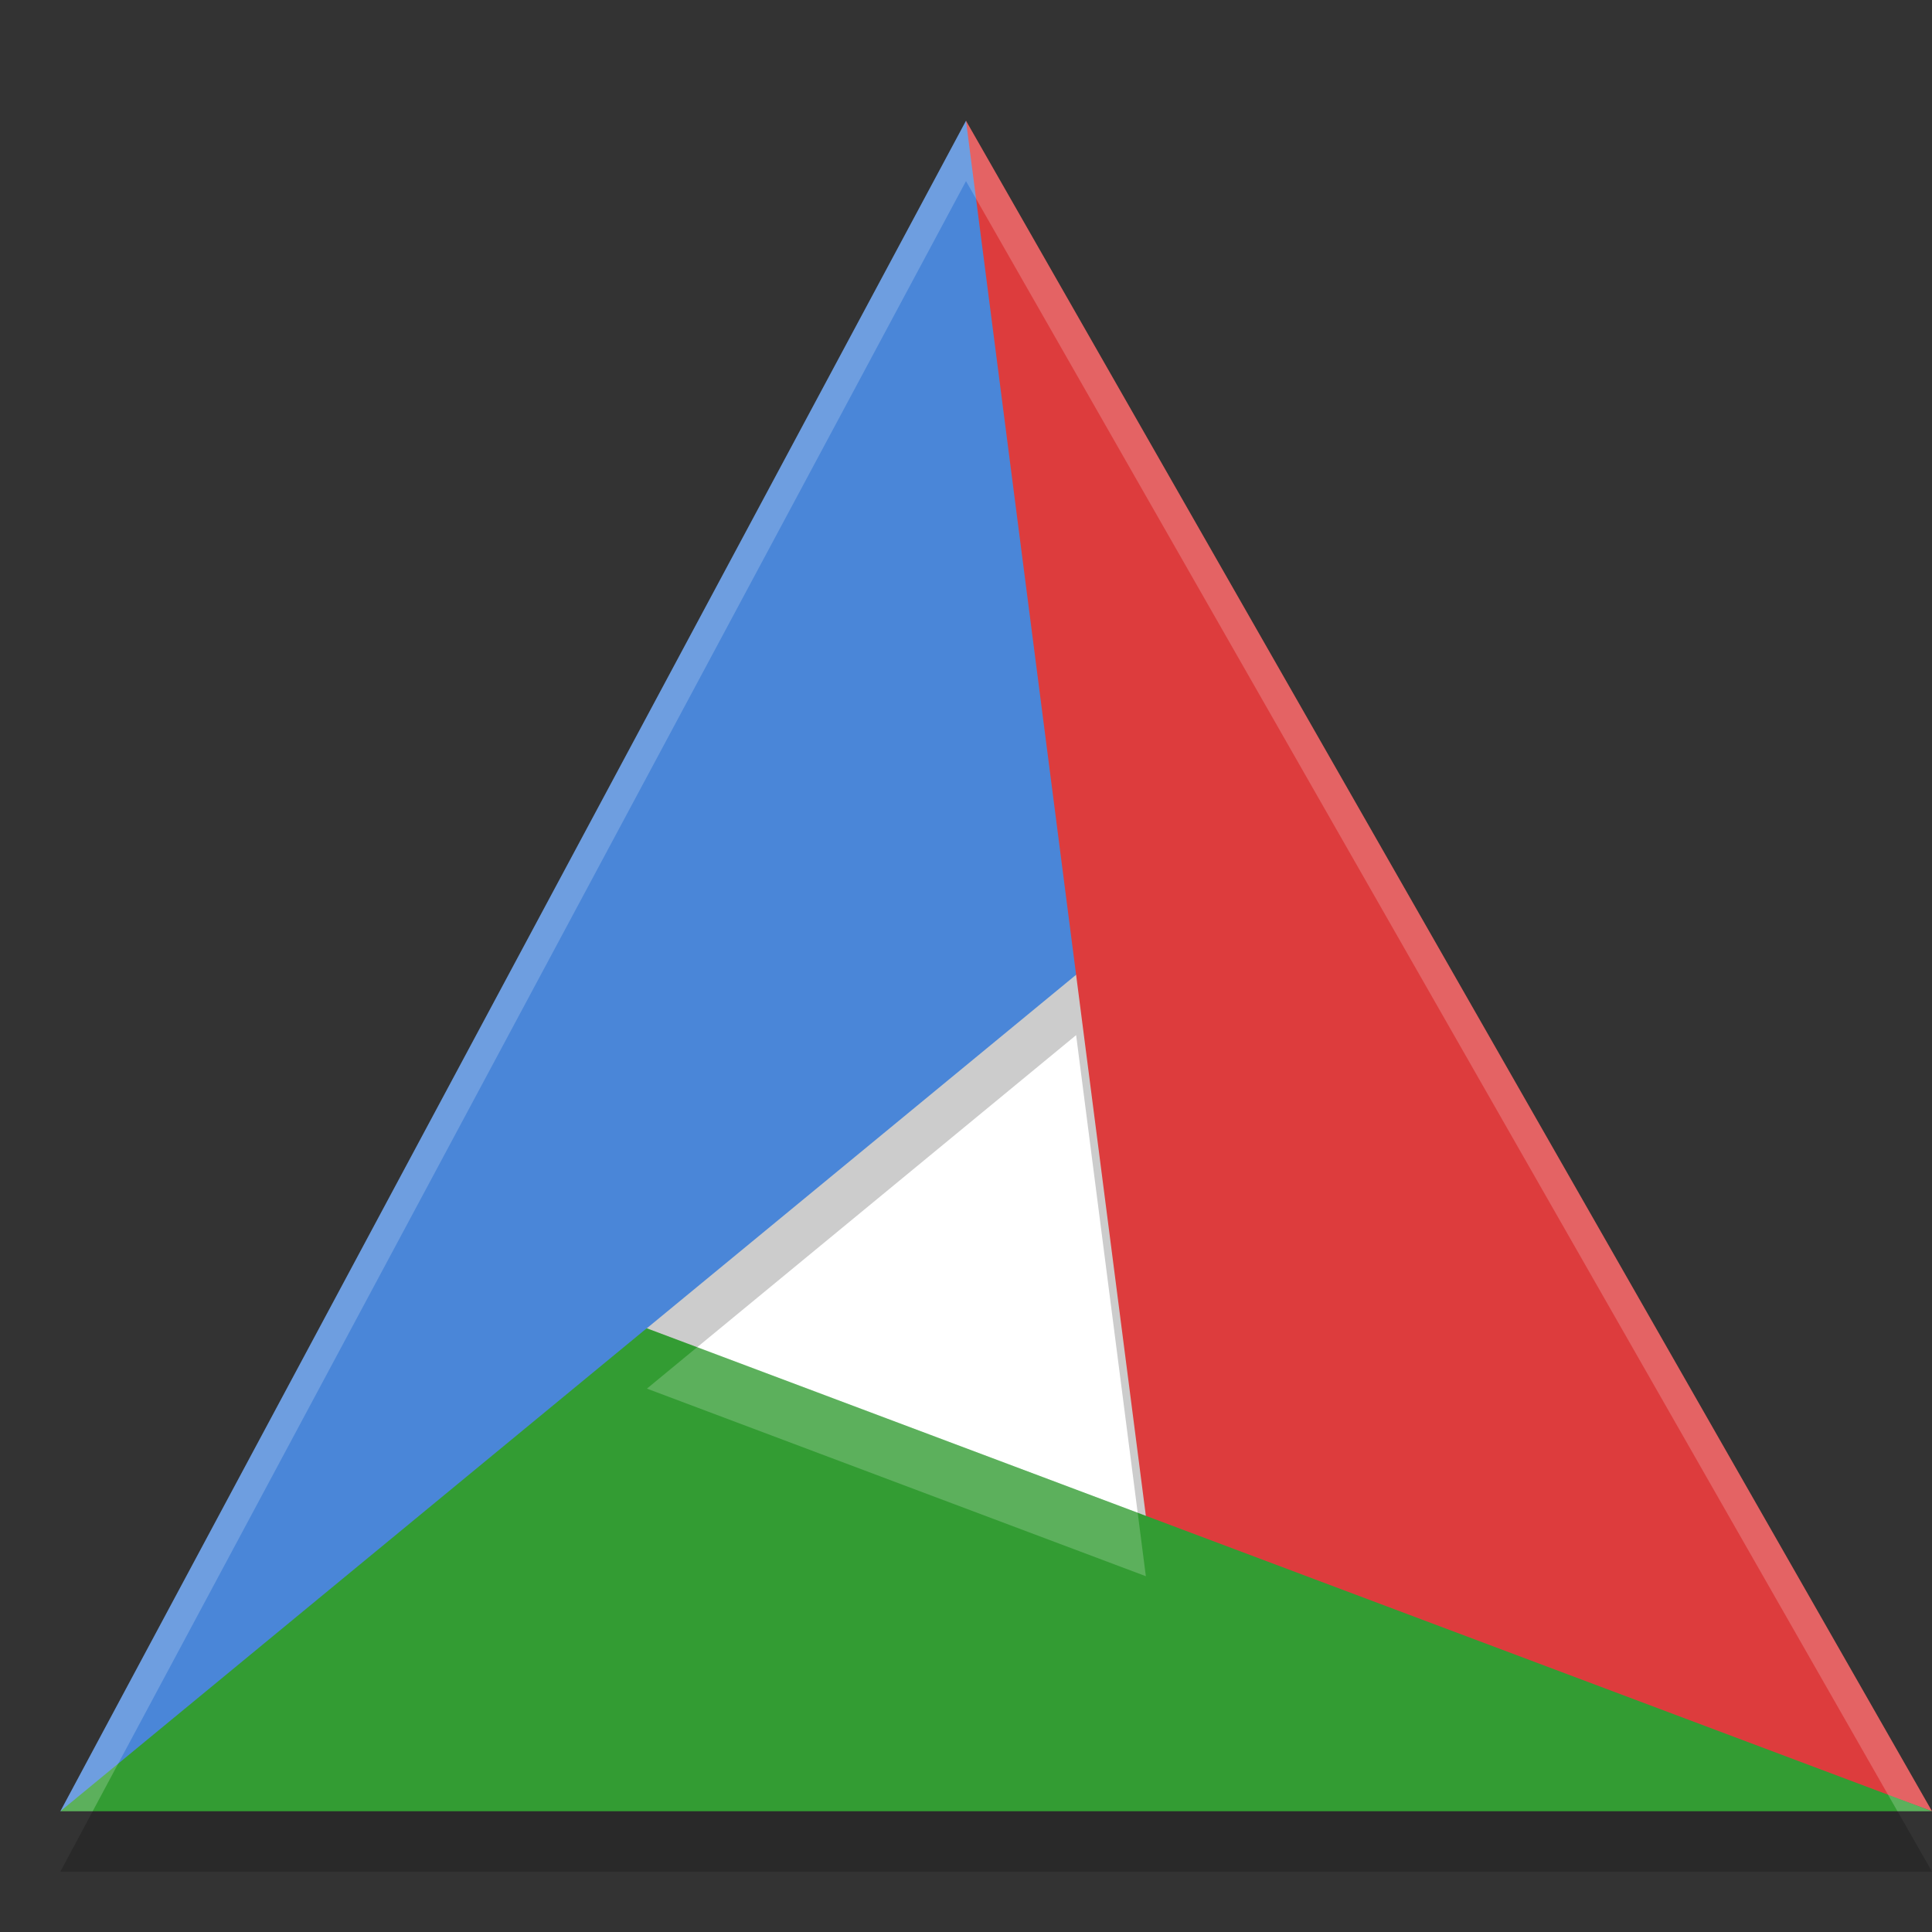 <svg xmlns="http://www.w3.org/2000/svg" width="32" height="32" version="1">
 <rect width="100%" height="100%" fill="#333333" stroke="none"/>
 <path style="fill:#ffffff" d="M 16,8 5,28 H 28 Z"/>
 <path style="opacity:0.2" d="M 16,3 1,31 H 32 Z M 17.824,17.145 18.979,26.107 10.715,23 Z"/>
 <path style="fill:#4a86d8" d="M 18,16 19,11 16,2 18,16 M 1,30 8,27 10.706,22.007 Z M 1,30 16,2 18,16 Z"/>
 <path style="fill:#dd3c3d" d="M 16,2 32,30 19,25.27 Z"/>
 <path style="fill:#339c33" d="M 32,30 H 1 L 10.712,22 Z"/>
 <path style="opacity:0.2;fill:#ffffff" d="M 16 2 L 1 30 L 1.535 30 L 16 3 L 31.428 30 L 32 30 L 16 2 z M 11.549 22.312 L 10.715 23 L 18.979 26.107 L 18.844 25.057 L 11.549 22.312 z"/>
</svg>
